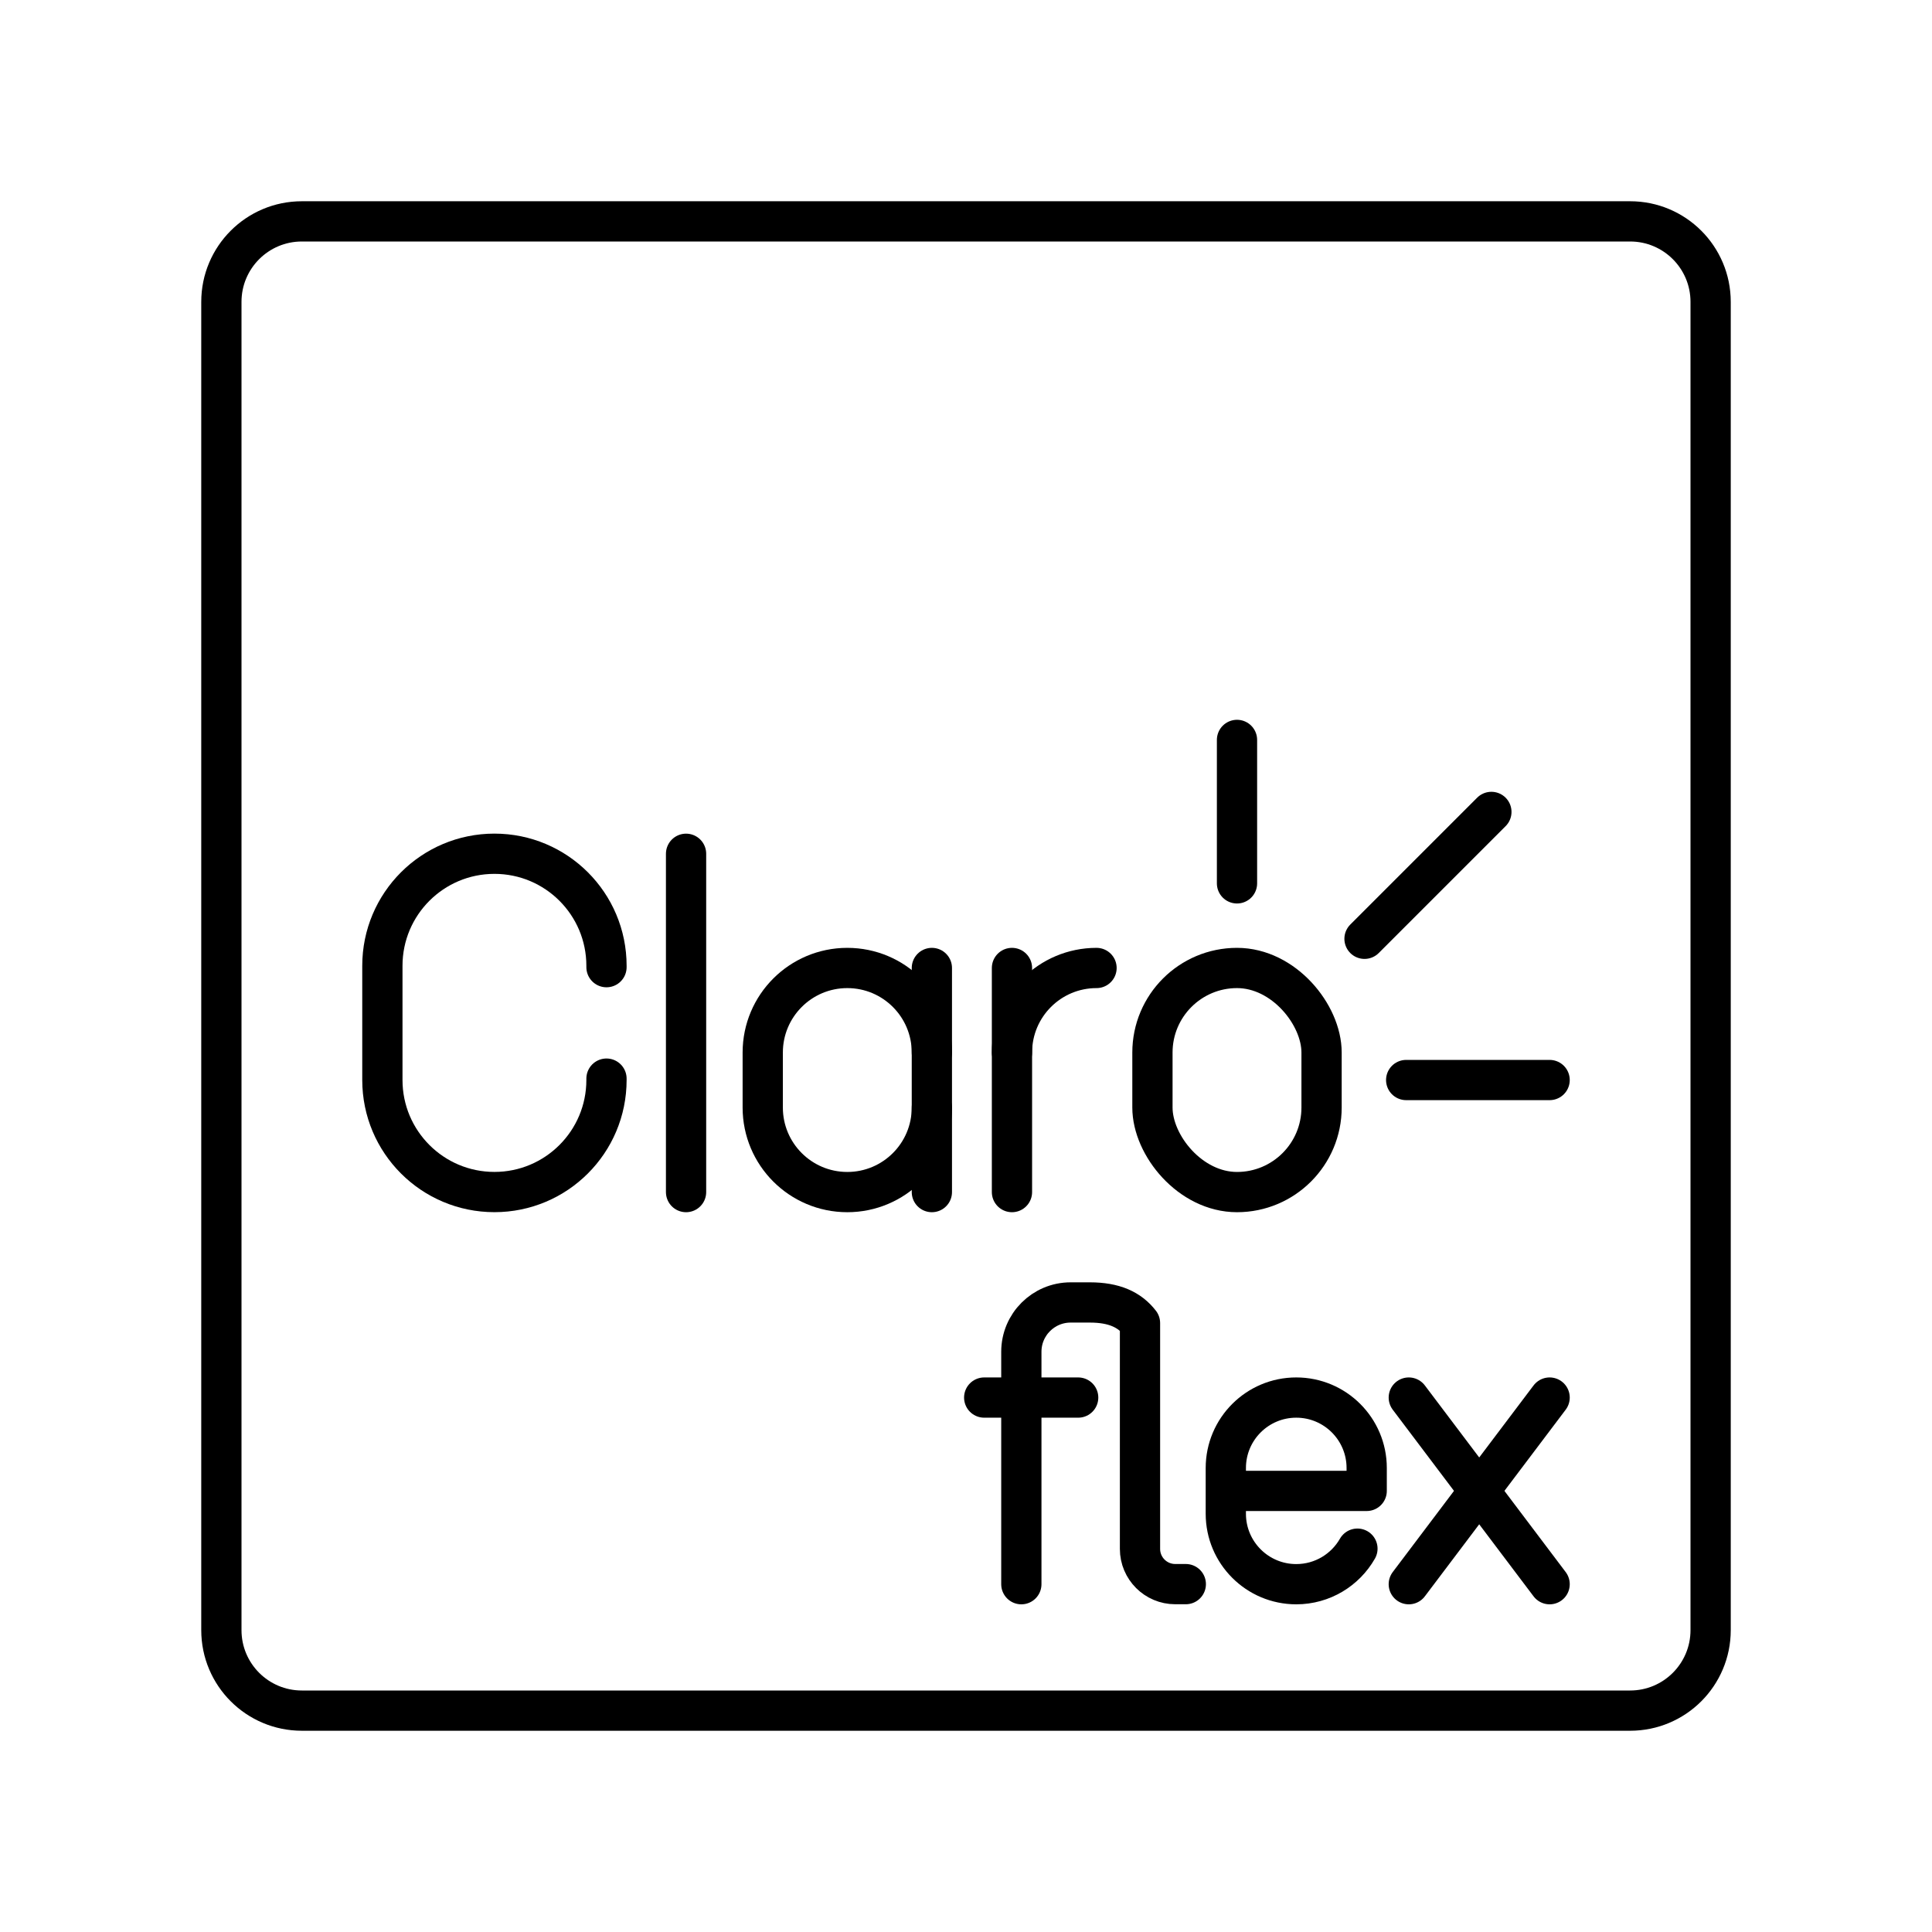 <?xml version="1.0" encoding="UTF-8"?>


<svg width="800px" height="800px" viewBox="0 0 48 48" id="b" xmlns="http://www.w3.org/2000/svg">

<defs>

<style>.c{fill:none;stroke:#000000;stroke-linecap:round;stroke-linejoin:round;}</style>

</defs>

<path class="c" d="m7.5,42.5h33c1.105,0,2-.895,2-2V7.5c0-1.105-.895-2-2-2H7.5c-1.105,0-2,.895-2,2v33c0,1.105.895,2,2,2Z"/>

<g>

<rect class="c" x="28.632" y="24.049" width="4.202" height="5.568" rx="2.101" ry="2.101"/>

<g>

<path class="c" d="m25.142,26.15c0-1.161.941-2.101,2.101-2.101h0"/>

<line class="c" x1="25.142" y1="24.049" x2="25.142" y2="29.617"/>

</g>

<line class="c" x1="17.045" y1="21.212" x2="17.045" y2="29.617"/>

<g>

<path class="c" d="m23.152,27.516c0,1.161-.941,2.101-2.101,2.101h0c-1.161,0-2.101-.941-2.101-2.101v-1.366c0-1.161.941-2.101,2.101-2.101h0c1.161,0,2.101.941,2.101,2.101"/>

<line class="c" x1="23.152" y1="29.617" x2="23.152" y2="24.049"/>

</g>

<path class="c" d="m15.068,26.798v.034c0,1.538-1.246,2.784-2.784,2.784h0c-1.538,0-2.784-1.246-2.784-2.784v-2.837c0-1.538,1.246-2.784,2.784-2.784h0c1.538,0,2.784,1.246,2.784,2.784v.034"/>

<g>

<line class="c" x1="30.733" y1="21.947" x2="30.733" y2="18.383"/>

<line class="c" x1="33.901" y1="23.324" x2="37.053" y2="20.172"/>

<line class="c" x1="34.936" y1="26.833" x2="38.5" y2="26.833"/>

</g>

</g>

<g>

<g>

<line class="c" x1="38.5" y1="34.722" x2="35.001" y2="39.359"/>

<line class="c" x1="38.5" y1="39.359" x2="35.001" y2="34.722"/>

</g>

<path class="c" d="m33.725,38.476c-.301.527-.869.883-1.52.883h0c-.966,0-1.75-.783-1.75-1.75v-1.137c0-.966.783-1.75,1.75-1.75h0c.966,0,1.75.783,1.75,1.75v.569s-3.499,0-3.499,0"/>

<g>

<line class="c" x1="24.452" y1="34.722" x2="26.787" y2="34.722"/>

<path class="c" d="m25.375,39.359v-5.775c0-.676.548-1.225,1.225-1.225h.477c.603,0,.988.178,1.246.512v5.611c0,.483.392.875.875.875h.263"/>

</g>

</g>

</svg>